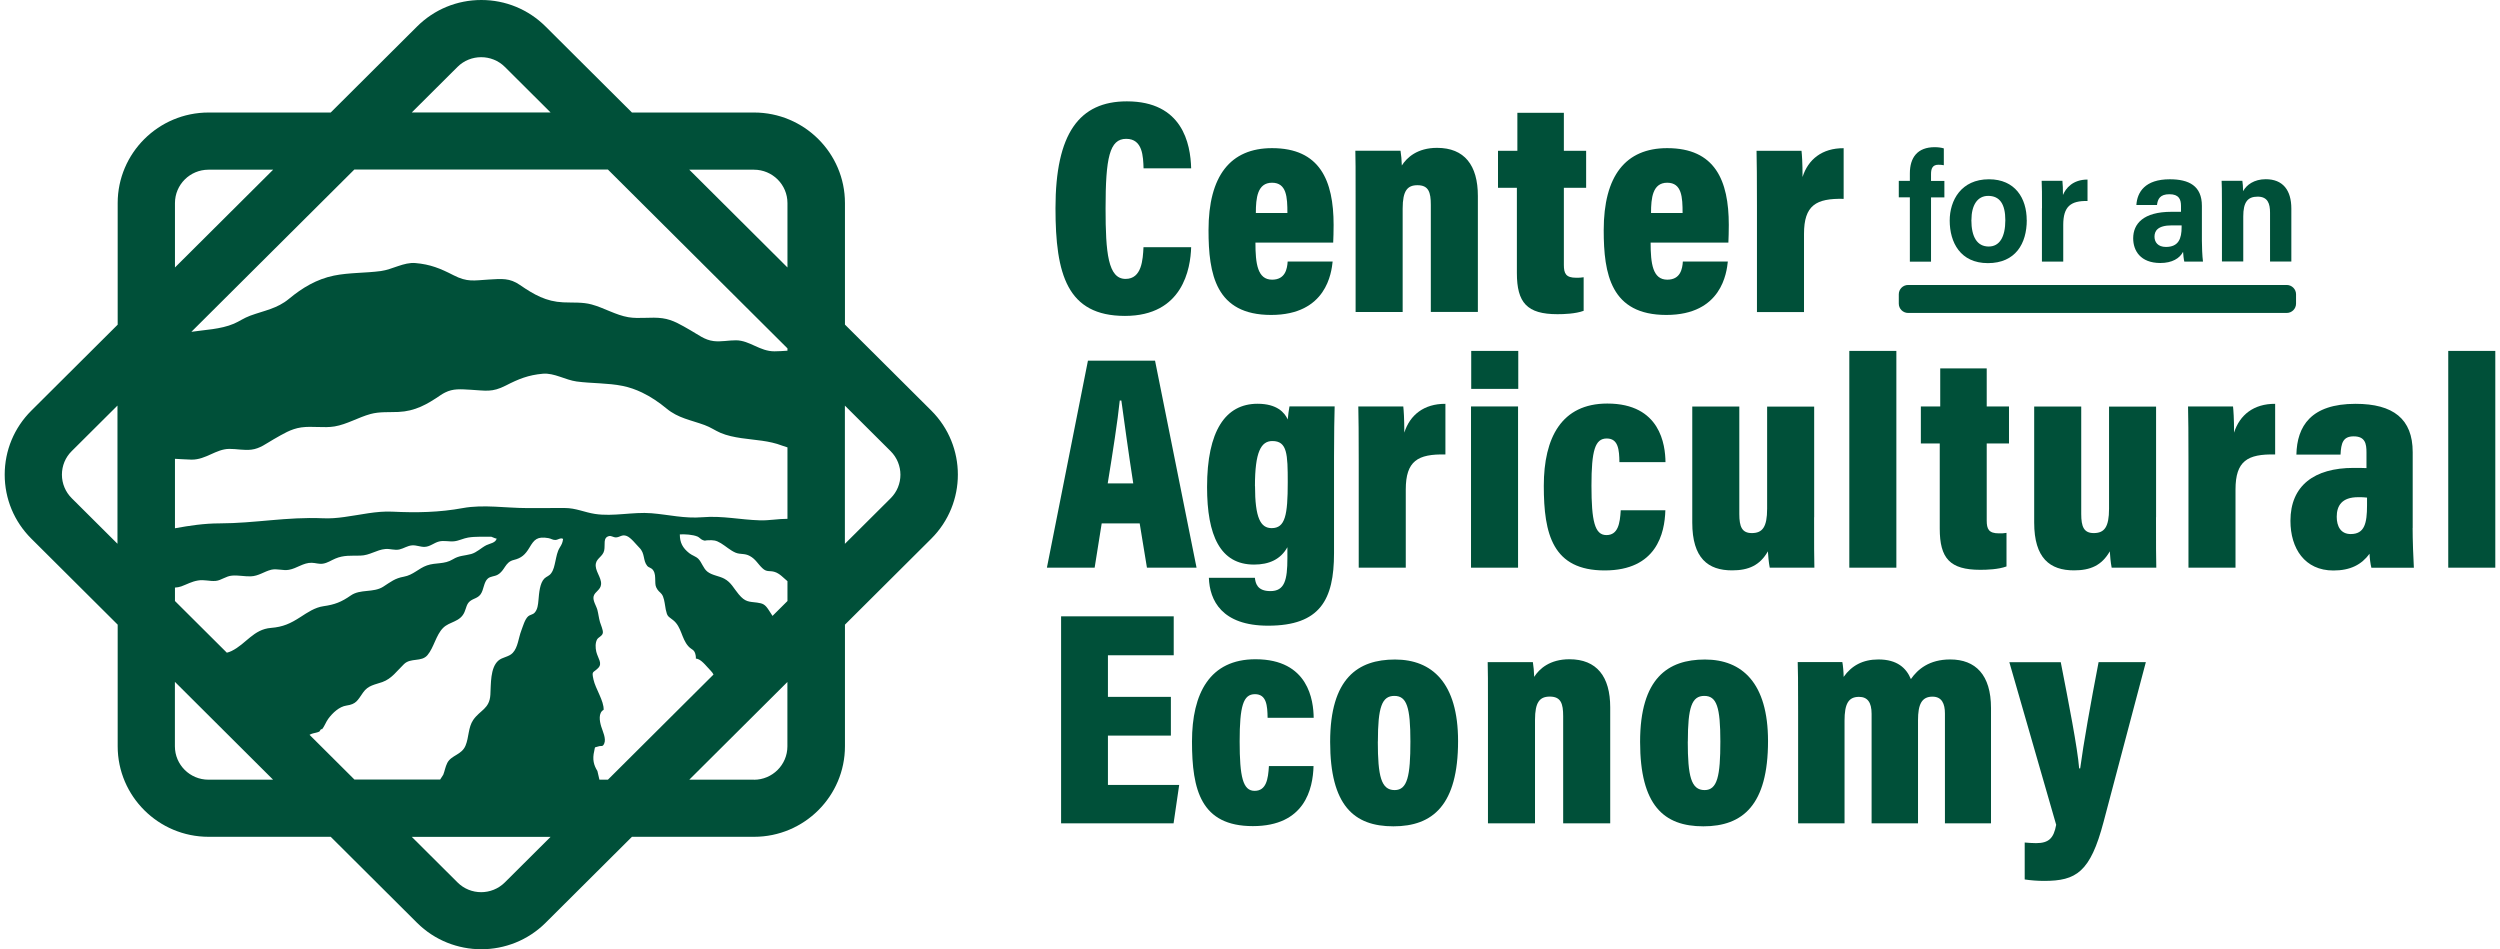 <?xml version="1.0" encoding="UTF-8"?>
<svg xmlns="http://www.w3.org/2000/svg" width="266" height="101" viewBox="0 0 266 101" fill="none">
  <path d="M126.739 26.297C126.673 28.576 125.856 33.613 119.694 33.613C113.533 33.613 112.304 29.178 112.304 22.154C112.304 14.186 114.843 10.784 119.901 10.784C125.804 10.784 126.673 15.278 126.739 17.91H121.675C121.63 16.678 121.601 14.772 119.827 14.772C118.053 14.772 117.633 16.781 117.633 22.177C117.633 26.905 117.898 29.676 119.761 29.676C121.491 29.676 121.601 27.623 121.667 26.304H126.739V26.297Z" fill="#005039"></path>
  <path d="M133.578 25.813C133.578 28.049 133.799 29.757 135.352 29.757C136.751 29.757 136.957 28.613 137.008 27.829H141.793C141.668 28.98 141.16 33.51 135.249 33.51C129.338 33.51 128.587 29.156 128.587 24.493C128.587 18.709 130.913 15.762 135.345 15.762C140.431 15.762 141.896 19.193 141.896 23.936C141.896 24.522 141.874 25.461 141.852 25.813H133.563H133.578ZM136.979 22.66C136.979 20.996 136.905 19.442 135.345 19.442C133.784 19.442 133.622 21.077 133.622 22.66H136.979Z" fill="#005039"></path>
  <path d="M144.237 21.429C144.237 17.895 144.237 16.935 144.208 16.04H149.015C149.081 16.407 149.147 17.125 149.154 17.609C149.692 16.759 150.811 15.732 152.901 15.732C155.816 15.732 157.245 17.58 157.245 20.849V33.188H152.239V21.781C152.239 20.454 152.003 19.706 150.818 19.706C149.751 19.706 149.243 20.285 149.243 22.191V33.195H144.237V21.429Z" fill="#005039"></path>
  <path d="M161.448 16.048V12.001H166.395V16.048H168.765V19.985H166.395V28.188C166.395 29.097 166.608 29.552 167.698 29.552C168.007 29.552 168.206 29.552 168.5 29.5V33.07C167.631 33.393 166.395 33.43 165.71 33.43C162.471 33.43 161.396 32.205 161.396 29.046V19.985H159.387V16.048H161.448Z" fill="#005039"></path>
  <path d="M175.626 25.813C175.626 28.049 175.847 29.757 177.4 29.757C178.798 29.757 179.005 28.613 179.056 27.829H183.841C183.716 28.98 183.208 33.51 177.297 33.51C171.386 33.51 170.635 29.156 170.635 24.493C170.635 18.709 172.961 15.762 177.392 15.762C182.479 15.762 183.944 19.193 183.944 23.936C183.944 24.522 183.922 25.461 183.9 25.813H175.611H175.626ZM179.027 22.66C179.027 20.996 178.953 19.442 177.392 19.442C175.832 19.442 175.67 21.077 175.67 22.66H179.027Z" fill="#005039"></path>
  <path d="M186.94 21.876C186.94 18.965 186.925 17.206 186.896 16.048H191.681C191.725 16.436 191.791 17.301 191.791 18.834C192.38 16.964 193.874 15.754 196.164 15.769V21.157C193.227 21.091 191.946 21.839 191.946 24.889V33.202H186.94V21.876Z" fill="#005039"></path>
  <path d="M117.221 55.687L116.47 60.401H111.391L115.756 38.378H122.897L127.313 60.401H122.035L121.262 55.687H117.221ZM120.578 51.435C120.077 48.224 119.591 44.639 119.312 42.615H119.142C118.929 44.727 118.384 48.224 117.861 51.435H120.578Z" fill="#005039"></path>
  <path d="M141.94 58.861C141.94 63.788 140.475 66.573 134.925 66.573C129.993 66.573 128.705 63.876 128.624 61.478H133.519C133.585 62.028 133.74 62.893 135.168 62.893C136.684 62.893 136.979 61.727 136.979 59.374V58.223C136.265 59.514 135.035 60.071 133.431 60.071C129.824 60.071 128.432 56.97 128.432 51.823C128.432 45.841 130.39 42.96 133.806 42.96C135.875 42.96 136.684 43.898 137.016 44.632C137.045 44.206 137.133 43.62 137.2 43.239H142.007C141.977 44.28 141.94 46.171 141.94 48.62V58.861ZM133.534 51.713C133.534 55.093 134.115 56.193 135.308 56.193C136.751 56.193 137.016 54.807 137.016 51.31C137.016 48.326 136.964 46.926 135.381 46.926C134.174 46.926 133.526 48.077 133.526 51.721L133.534 51.713Z" fill="#005039"></path>
  <path d="M144.568 49.081C144.568 46.171 144.554 44.412 144.524 43.246H149.309C149.353 43.635 149.419 44.499 149.419 46.032C150.008 44.162 151.503 42.953 153.792 42.967V48.356C150.855 48.29 149.574 49.037 149.574 52.087V60.401H144.568V49.081Z" fill="#005039"></path>
  <path d="M156.516 43.246H161.521V60.401H156.516V43.246ZM156.538 37.337H161.544V41.377H156.538V37.337Z" fill="#005039"></path>
  <path d="M177.194 54.301C177.127 56.728 176.266 60.694 170.738 60.694C165.209 60.694 164.26 56.845 164.26 51.699C164.26 46.552 166.159 42.938 171.018 42.938C176.678 42.938 177.186 47.351 177.208 49.169H172.306C172.284 47.886 172.203 46.655 170.959 46.655C169.715 46.655 169.332 47.916 169.332 51.677C169.332 55.438 169.678 56.933 170.922 56.933C172.166 56.933 172.365 55.687 172.446 54.294H177.194V54.301Z" fill="#005039"></path>
  <path d="M193.02 55.027C193.02 57.842 193.021 59.543 193.05 60.401H188.302C188.191 59.865 188.133 59.118 188.103 58.663C187.249 60.159 186.049 60.687 184.29 60.687C181.743 60.687 180.057 59.404 180.057 55.599V43.253H185.063V54.682C185.063 56.031 185.335 56.72 186.395 56.72C187.529 56.72 188.022 56.075 188.022 54.133V43.261H193.028V55.042L193.02 55.027Z" fill="#005039"></path>
  <path d="M196.767 60.401V37.337H201.773V60.401H196.767Z" fill="#005039"></path>
  <path d="M206.44 43.246V39.199H211.387V43.246H213.757V47.183H211.387V55.386C211.387 56.295 211.6 56.75 212.69 56.75C212.999 56.75 213.198 56.75 213.492 56.698V60.269C212.624 60.591 211.387 60.628 210.702 60.628C207.463 60.628 206.389 59.404 206.389 56.244V47.183H204.379V43.246H206.44Z" fill="#005039"></path>
  <path d="M229.4 55.027C229.4 57.842 229.4 59.543 229.43 60.401H224.682C224.571 59.865 224.512 59.118 224.483 58.663C223.629 60.159 222.429 60.687 220.67 60.687C218.123 60.687 216.437 59.404 216.437 55.599V43.253H221.443V54.682C221.443 56.031 221.715 56.72 222.775 56.72C223.909 56.72 224.402 56.075 224.402 54.133V43.261H229.407V55.042L229.4 55.027Z" fill="#005039"></path>
  <path d="M232.853 49.081C232.853 46.171 232.838 44.412 232.808 43.246H237.593C237.637 43.635 237.704 44.499 237.704 46.032C238.293 44.162 239.787 42.953 242.076 42.967V48.356C239.139 48.29 237.858 49.037 237.858 52.087V60.401H232.853V49.081Z" fill="#005039"></path>
  <path d="M256.703 56.178C256.703 57.351 256.777 59.543 256.836 60.408H252.316C252.213 60.034 252.132 59.352 252.117 58.92C251.278 60.071 250.085 60.701 248.275 60.701C245.22 60.701 243.703 58.355 243.703 55.416C243.703 51.669 246.243 49.785 250.424 49.785C250.925 49.785 251.44 49.785 251.793 49.807V48.136C251.793 47.212 251.661 46.428 250.431 46.428C249.29 46.428 249.092 47.146 249.033 48.37H244.336C244.402 45.343 245.882 42.967 250.63 42.967C254.642 42.967 256.711 44.573 256.711 48.106V56.171L256.703 56.178ZM251.852 52.945C251.55 52.901 251.256 52.901 250.903 52.901C249.173 52.901 248.628 53.81 248.628 54.983C248.628 55.98 249.04 56.823 250.115 56.823C251.587 56.823 251.852 55.687 251.852 53.759V52.945Z" fill="#005039"></path>
  <path d="M260.494 60.401V37.337H265.5V60.401H260.494Z" fill="#005039"></path>
  <path d="M124.582 78.266H117.884V83.515H125.466L124.869 87.599H112.9V65.576H124.884V69.718H117.884V74.146H124.582V78.266Z" fill="#005039"></path>
  <path d="M139.761 81.507C139.695 83.933 138.834 87.899 133.306 87.899C127.777 87.899 126.828 84.051 126.828 78.904C126.828 73.758 128.727 70.144 133.585 70.144C139.246 70.144 139.754 74.557 139.776 76.375H134.873C134.851 75.092 134.77 73.86 133.526 73.86C132.282 73.86 131.899 75.114 131.899 78.889C131.899 82.665 132.245 84.146 133.49 84.146C134.734 84.146 134.932 82.9 135.013 81.507H139.761Z" fill="#005039"></path>
  <path d="M155.139 78.846C155.139 85.649 152.46 87.921 148.256 87.921C144.053 87.921 141.528 85.7 141.528 78.933C141.528 72.167 144.48 70.173 148.426 70.173C152.371 70.173 155.139 72.658 155.139 78.853V78.846ZM146.6 78.897C146.6 82.584 146.953 84.065 148.389 84.065C149.751 84.065 150.067 82.562 150.067 78.904C150.067 75.246 149.684 74.044 148.359 74.044C147.034 74.044 146.607 75.231 146.607 78.897H146.6Z" fill="#005039"></path>
  <path d="M158.319 75.84C158.319 72.306 158.319 71.346 158.29 70.451H163.097C163.163 70.818 163.229 71.537 163.237 72.02C163.774 71.17 164.893 70.144 166.984 70.144C169.899 70.144 171.327 71.991 171.327 75.261V87.599H166.321V76.192C166.321 74.872 166.085 74.117 164.9 74.117C163.833 74.117 163.325 74.696 163.325 76.595V87.599H158.319V75.832V75.84Z" fill="#005039"></path>
  <path d="M188.118 78.846C188.118 85.649 185.438 87.921 181.235 87.921C177.032 87.921 174.507 85.7 174.507 78.933C174.507 72.167 177.459 70.173 181.404 70.173C185.35 70.173 188.118 72.658 188.118 78.853V78.846ZM179.579 78.897C179.579 82.584 179.932 84.065 181.368 84.065C182.729 84.065 183.046 82.562 183.046 78.904C183.046 75.246 182.663 74.044 181.338 74.044C180.013 74.044 179.586 75.231 179.586 78.897H179.579Z" fill="#005039"></path>
  <path d="M191.32 75.752C191.32 72.387 191.305 71.177 191.276 70.444H196.024C196.09 70.73 196.164 71.566 196.164 72.02C197.01 70.825 198.195 70.166 199.867 70.166C201.847 70.166 202.826 71.067 203.319 72.255C204.048 71.207 205.277 70.166 207.5 70.166C210.194 70.166 211.843 71.8 211.843 75.334V87.606H206.941V75.92C206.941 74.879 206.617 74.124 205.616 74.124C204.467 74.124 204.077 74.953 204.077 76.624V87.606H199.138V75.95C199.138 74.711 198.689 74.146 197.798 74.146C196.672 74.146 196.259 74.887 196.259 76.683V87.606H191.32V75.752Z" fill="#005039"></path>
  <path d="M219.264 70.451C220.088 74.681 221.052 79.579 221.222 81.756H221.332C221.671 79.175 222.451 74.814 223.29 70.451H228.318L223.82 87.452C222.407 92.811 220.905 93.728 217.49 93.728C216.798 93.728 216.039 93.669 215.428 93.574V89.644C215.738 89.674 216.282 89.71 216.628 89.71C217.99 89.71 218.513 89.197 218.778 87.76L213.794 70.459H219.264V70.451Z" fill="#005039"></path>
  <path d="M203.209 20.996H202.031V19.244H203.209V18.452C203.209 16.766 204.011 15.659 205.859 15.659C206.219 15.659 206.624 15.718 206.823 15.791V17.58C206.654 17.543 206.433 17.529 206.234 17.529C205.63 17.529 205.461 17.932 205.461 18.518V19.251H206.882V21.003H205.461V27.843H203.209V20.996Z" fill="#005039"></path>
  <path d="M215.649 23.415C215.649 25.923 214.442 27.997 211.512 27.997C208.582 27.997 207.449 25.791 207.449 23.467C207.449 21.326 208.663 19.075 211.623 19.075C214.405 19.075 215.642 21.091 215.642 23.423L215.649 23.415ZM209.753 23.408C209.753 25.241 210.386 26.23 211.6 26.23C212.734 26.23 213.367 25.248 213.367 23.43C213.367 21.722 212.778 20.842 211.542 20.842C210.393 20.842 209.76 21.839 209.76 23.408H209.753Z" fill="#005039"></path>
  <path d="M217.269 22.147C217.269 20.732 217.269 19.831 217.232 19.237H219.44C219.484 19.611 219.499 20.153 219.499 20.747C219.794 20.029 220.544 19.105 222.112 19.105V21.385C220.331 21.355 219.529 21.956 219.529 23.929V27.836H217.261V22.154L217.269 22.147Z" fill="#005039"></path>
  <path d="M234.281 25.607C234.281 26.186 234.317 27.228 234.398 27.836H232.411C232.345 27.579 232.293 27.059 232.278 26.795C231.918 27.491 231.108 27.983 229.864 27.983C227.729 27.983 226.971 26.656 226.971 25.358C226.971 23.811 228.046 22.536 231.042 22.536H232.058V21.913C232.058 21.209 231.837 20.666 230.828 20.666C229.82 20.666 229.584 21.179 229.503 21.81H227.31C227.398 20.454 228.215 19.075 230.865 19.075C232.904 19.075 234.281 19.772 234.281 21.905V25.615V25.607ZM232.131 23.98H231.079C229.533 23.98 229.238 24.61 229.238 25.182C229.238 25.754 229.592 26.274 230.453 26.274C231.807 26.274 232.124 25.38 232.124 24.163V23.98H232.131Z" fill="#005039"></path>
  <path d="M236.415 21.92C236.415 20.146 236.401 19.618 236.379 19.237H238.587C238.616 19.391 238.668 19.941 238.668 20.344C239.014 19.677 239.838 19.068 241.075 19.068C242.886 19.068 243.799 20.219 243.799 22.198V27.829H241.532V22.624C241.532 21.656 241.289 20.923 240.214 20.923C239.139 20.923 238.683 21.524 238.683 23.027V27.821H236.415V21.905V21.92Z" fill="#005039"></path>
  <path d="M243.306 30.321H203.025C202.476 30.321 202.031 30.764 202.031 31.311V32.308C202.031 32.855 202.476 33.298 203.025 33.298H243.306C243.854 33.298 244.299 32.855 244.299 32.308V31.311C244.299 30.764 243.854 30.321 243.306 30.321Z" fill="#005039"></path>
  <path d="M89.903 34.544V21.605C89.903 16.29 85.56 11.972 80.23 11.972H67.238L58.051 2.822C56.225 1.004 53.796 0 51.212 0C48.628 0 46.199 1.004 44.373 2.822L35.187 11.972H22.194C16.857 11.972 12.521 16.297 12.521 21.605V34.544L3.334 43.693C1.508 45.511 0.5 47.931 0.5 50.504C0.5 53.077 1.508 55.496 3.334 57.314L12.521 66.463V79.403C12.521 84.718 16.864 89.036 22.194 89.036H35.187L44.373 98.185C46.258 100.062 48.739 101 51.212 101C53.685 101 56.166 100.062 58.051 98.185L67.238 89.036H80.23C85.567 89.036 89.903 84.71 89.903 79.403V66.463L99.09 57.314C102.859 53.553 102.859 47.447 99.09 43.686L89.903 34.537V34.544ZM94.762 53.018L89.896 57.864V43.158L94.762 48.004C96.153 49.389 96.153 51.64 94.762 53.018ZM48.68 93.889L43.814 89.043H58.581L53.715 93.889C52.324 95.274 50.064 95.274 48.68 93.889ZM12.499 43.151V57.857L7.633 53.011C6.963 52.344 6.588 51.449 6.588 50.504C6.588 49.558 6.956 48.664 7.633 47.996L12.499 43.151ZM22.179 18.056H29.062L18.616 28.459V21.605C18.616 19.647 20.214 18.056 22.179 18.056ZM51.197 6.085C52.11 6.085 53.023 6.429 53.715 7.118L58.581 11.964H43.814L48.68 7.118C49.372 6.429 50.285 6.085 51.197 6.085ZM83.786 21.605V28.459L73.34 18.056H80.223C82.189 18.056 83.786 19.647 83.786 21.605ZM80.223 82.958H73.34L83.779 72.563V79.417C83.779 81.375 82.181 82.966 80.216 82.966L80.223 82.958ZM63.778 82.958L63.564 82.035C63.174 81.411 63.012 80.803 63.226 79.909C63.358 79.359 63.174 79.593 63.645 79.425C63.999 79.3 64.117 79.52 64.293 79.102C64.514 78.582 64.124 77.805 63.969 77.299C63.793 76.727 63.645 75.84 64.227 75.525C64.271 74.586 63.358 73.281 63.145 72.299C62.939 71.338 63.086 71.646 63.645 71.075C64.139 70.583 63.616 70.041 63.447 69.352C63.344 68.919 63.336 68.406 63.52 68.054C63.653 67.79 64.117 67.673 64.146 67.314C64.175 67.028 63.925 66.485 63.837 66.185C63.712 65.752 63.675 65.327 63.564 64.902C63.461 64.491 63.049 63.905 63.16 63.45C63.285 62.944 63.91 62.783 63.955 62.167C64.013 61.42 63.24 60.701 63.403 59.939C63.52 59.382 64.153 59.191 64.286 58.568C64.418 57.959 64.117 57.182 64.823 57.036C65.044 56.992 65.309 57.19 65.522 57.182C65.972 57.168 66.163 56.838 66.663 57.021C67.127 57.19 67.665 57.915 68.018 58.267C68.658 58.89 68.386 59.623 68.865 60.21C69.041 60.423 69.299 60.379 69.505 60.687C69.726 61.024 69.704 61.383 69.719 61.757C69.733 62.219 69.719 62.365 69.947 62.717C70.131 63.01 70.381 63.069 70.543 63.465C70.72 63.905 70.742 64.396 70.837 64.858C71.007 65.642 71.08 65.547 71.625 65.987C72.523 66.705 72.494 67.915 73.23 68.751C73.613 69.183 73.892 69.059 74.017 69.726C74.04 69.858 74.047 69.968 74.04 70.078C74.113 70.078 74.187 70.092 74.275 70.129C74.739 70.297 75.276 71.023 75.63 71.375C75.762 71.507 75.85 71.639 75.917 71.771L64.683 82.958H63.763H63.778ZM20.398 48.906C21.929 48.906 22.967 47.776 24.395 47.762C25.153 47.755 25.963 47.938 26.743 47.843C27.671 47.733 28.333 47.183 29.136 46.728C30.115 46.178 30.939 45.636 32.058 45.475C33.236 45.313 34.458 45.562 35.599 45.372C36.909 45.152 38.131 44.404 39.419 44.052C40.384 43.788 41.377 43.876 42.393 43.832C44.167 43.752 45.434 43.033 46.891 42.036C47.053 41.926 47.208 41.838 47.355 41.765C48.216 41.333 48.967 41.406 50.115 41.472C51.683 41.56 52.346 41.772 53.811 41.025C55.18 40.321 56.21 39.903 57.764 39.764C58.971 39.661 60.156 40.431 61.363 40.592C62.961 40.805 64.654 40.739 66.244 41.061C66.98 41.208 67.665 41.457 68.312 41.765C69.247 42.212 70.109 42.799 70.926 43.473C72.155 44.492 73.487 44.683 74.967 45.225C75.615 45.46 76.079 45.804 76.66 46.054C77.337 46.347 78.14 46.508 78.883 46.618C80.37 46.838 81.798 46.867 83.227 47.417C83.418 47.491 83.602 47.549 83.786 47.601V55.203C82.822 55.196 81.828 55.394 80.871 55.364C78.758 55.306 76.896 54.858 74.731 55.034C72.825 55.188 71.176 54.763 69.321 54.609C67.341 54.448 65.25 54.983 63.307 54.682C62.195 54.514 61.275 54.052 60.09 54.052C58.765 54.052 57.425 54.052 56.078 54.059C53.847 54.059 51.44 53.656 49.247 54.059C46.744 54.521 44.315 54.565 41.738 54.44C40.008 54.36 38.344 54.785 36.622 55.012C35.879 55.115 35.128 55.181 34.355 55.144C30.512 54.976 27.155 55.679 23.379 55.687C21.715 55.687 20.155 55.929 18.616 56.207V48.818C19.212 48.84 19.809 48.898 20.398 48.906ZM52.839 57.292C52.773 57.761 52.081 57.835 51.742 58.011C51.197 58.289 50.734 58.78 50.13 58.949C49.386 59.147 48.864 59.096 48.194 59.506C47.274 60.071 46.383 59.829 45.434 60.159C44.528 60.474 43.976 61.178 42.967 61.361C42.011 61.53 41.569 61.918 40.766 62.431C39.721 63.091 38.344 62.651 37.329 63.355C36.32 64.059 35.614 64.33 34.421 64.499C33.501 64.631 32.735 65.158 31.962 65.657C30.895 66.346 30.115 66.705 28.841 66.808C26.957 66.955 26.198 68.509 24.63 69.271C24.468 69.352 24.299 69.403 24.137 69.447L18.616 63.949V62.519C18.844 62.505 19.065 62.468 19.279 62.395C19.941 62.153 20.368 61.882 21.067 61.764C21.737 61.647 22.297 61.867 22.952 61.808C23.541 61.757 24.041 61.288 24.704 61.244C25.374 61.192 26.029 61.346 26.677 61.324C27.516 61.295 28.098 60.811 28.856 60.62C29.467 60.474 30.1 60.738 30.733 60.628C31.572 60.489 32.279 59.858 33.162 59.88C33.567 59.887 33.95 60.041 34.355 59.975C34.84 59.902 35.231 59.623 35.68 59.433C36.578 59.052 37.358 59.14 38.337 59.118C39.353 59.096 40.06 58.495 41.009 58.414C41.502 58.37 41.996 58.575 42.489 58.465C42.975 58.355 43.358 58.055 43.865 58.025C44.315 57.996 44.756 58.209 45.191 58.187C45.765 58.165 46.184 57.747 46.714 57.615C47.244 57.483 47.782 57.651 48.327 57.593C48.82 57.541 49.313 57.278 49.806 57.197C50.594 57.065 51.47 57.124 52.279 57.109C52.331 57.109 52.721 57.322 52.824 57.3L52.839 57.292ZM18.616 72.555L29.055 82.958H22.172C20.206 82.958 18.609 81.367 18.609 79.41V72.555H18.616ZM32.919 78.193C32.978 78.156 33.037 78.127 33.103 78.098C33.383 77.988 33.707 77.973 33.979 77.841C34.038 77.76 34.097 77.665 34.163 77.57C34.193 77.585 34.23 77.599 34.259 77.607C34.524 77.291 34.679 76.815 34.922 76.485C35.393 75.847 36.099 75.18 36.872 75.07C37.895 74.923 38.035 74.542 38.632 73.684C39.169 72.907 39.905 72.849 40.685 72.57C41.679 72.218 42.261 71.353 42.989 70.657C43.711 69.96 44.845 70.466 45.485 69.704C46.17 68.89 46.383 67.578 47.141 66.815C47.848 66.104 48.952 66.207 49.423 65.122C49.622 64.667 49.637 64.249 50.027 63.949C50.417 63.656 50.815 63.656 51.131 63.238C51.484 62.761 51.462 61.94 51.904 61.559C52.184 61.31 52.618 61.339 52.942 61.156C53.744 60.716 53.708 59.807 54.665 59.58C55.482 59.382 55.886 59.015 56.336 58.26C56.843 57.402 57.16 57.05 58.353 57.256C58.647 57.307 58.779 57.453 59.081 57.453C59.376 57.453 59.648 57.168 59.913 57.343C59.854 57.761 59.773 57.915 59.56 58.26C59.28 58.715 59.214 59.191 59.089 59.741C58.986 60.195 58.912 60.642 58.632 61.009C58.426 61.288 58.154 61.332 57.926 61.552C57.425 62.043 57.359 63.128 57.293 63.846C57.248 64.337 57.204 64.85 56.873 65.202C56.682 65.4 56.38 65.408 56.196 65.576C55.835 65.906 55.651 66.617 55.467 67.094C55.165 67.871 55.114 68.883 54.547 69.476C54.135 69.909 53.45 69.909 53.016 70.297C52.154 71.067 52.243 72.775 52.176 73.919C52.088 75.429 51.08 75.547 50.351 76.602C49.806 77.401 49.902 78.45 49.534 79.329C49.121 80.334 48.025 80.334 47.59 81.177C47.377 81.602 47.318 82.042 47.163 82.43L46.832 82.944H37.712L32.927 78.178L32.919 78.193ZM82.196 65.532C82.078 65.349 81.953 65.151 81.798 64.916C81.401 64.308 81.187 64.205 80.554 64.117C79.678 64.007 79.296 64.073 78.596 63.23C78.052 62.585 77.808 61.977 77.065 61.574C76.506 61.273 75.762 61.222 75.261 60.819C74.827 60.474 74.673 59.836 74.305 59.462C74.054 59.206 73.657 59.11 73.34 58.861C72.619 58.289 72.339 57.732 72.332 56.86C72.854 56.83 73.708 56.874 74.224 57.094C74.422 57.182 74.57 57.395 74.783 57.468C75.092 57.578 74.967 57.49 75.343 57.483C75.895 57.468 76.16 57.468 76.704 57.798C77.212 58.106 77.72 58.575 78.258 58.802C78.788 59.022 79.222 58.846 79.789 59.162C80.407 59.499 80.635 60.005 81.121 60.459C81.6 60.914 81.887 60.679 82.431 60.855C82.947 61.016 83.352 61.471 83.786 61.837V63.949L82.196 65.532ZM64.698 18.056L83.786 37.066V37.315C83.322 37.344 82.858 37.381 82.402 37.381C80.841 37.388 79.781 36.223 78.317 36.208C77.536 36.201 76.719 36.391 75.917 36.289C74.967 36.171 74.29 35.607 73.473 35.145C72.472 34.581 71.632 34.023 70.484 33.862C69.277 33.694 68.033 33.95 66.862 33.752C65.522 33.525 64.271 32.755 62.953 32.396C61.967 32.125 60.951 32.22 59.92 32.169C58.11 32.088 56.814 31.348 55.32 30.321C54.223 29.566 53.398 29.662 52.022 29.742C50.417 29.837 49.74 30.05 48.245 29.28C46.847 28.562 45.794 28.129 44.204 27.99C42.967 27.88 41.76 28.672 40.523 28.84C38.889 29.06 37.159 28.994 35.532 29.324C33.7 29.698 32.161 30.622 30.748 31.795C29.489 32.843 28.134 33.034 26.618 33.591C25.955 33.833 25.484 34.185 24.888 34.441C24.189 34.742 23.379 34.91 22.613 35.02C21.848 35.13 21.104 35.196 20.361 35.306L37.697 18.042H64.691L64.698 18.056Z" fill="#005039"></path>
</svg>
